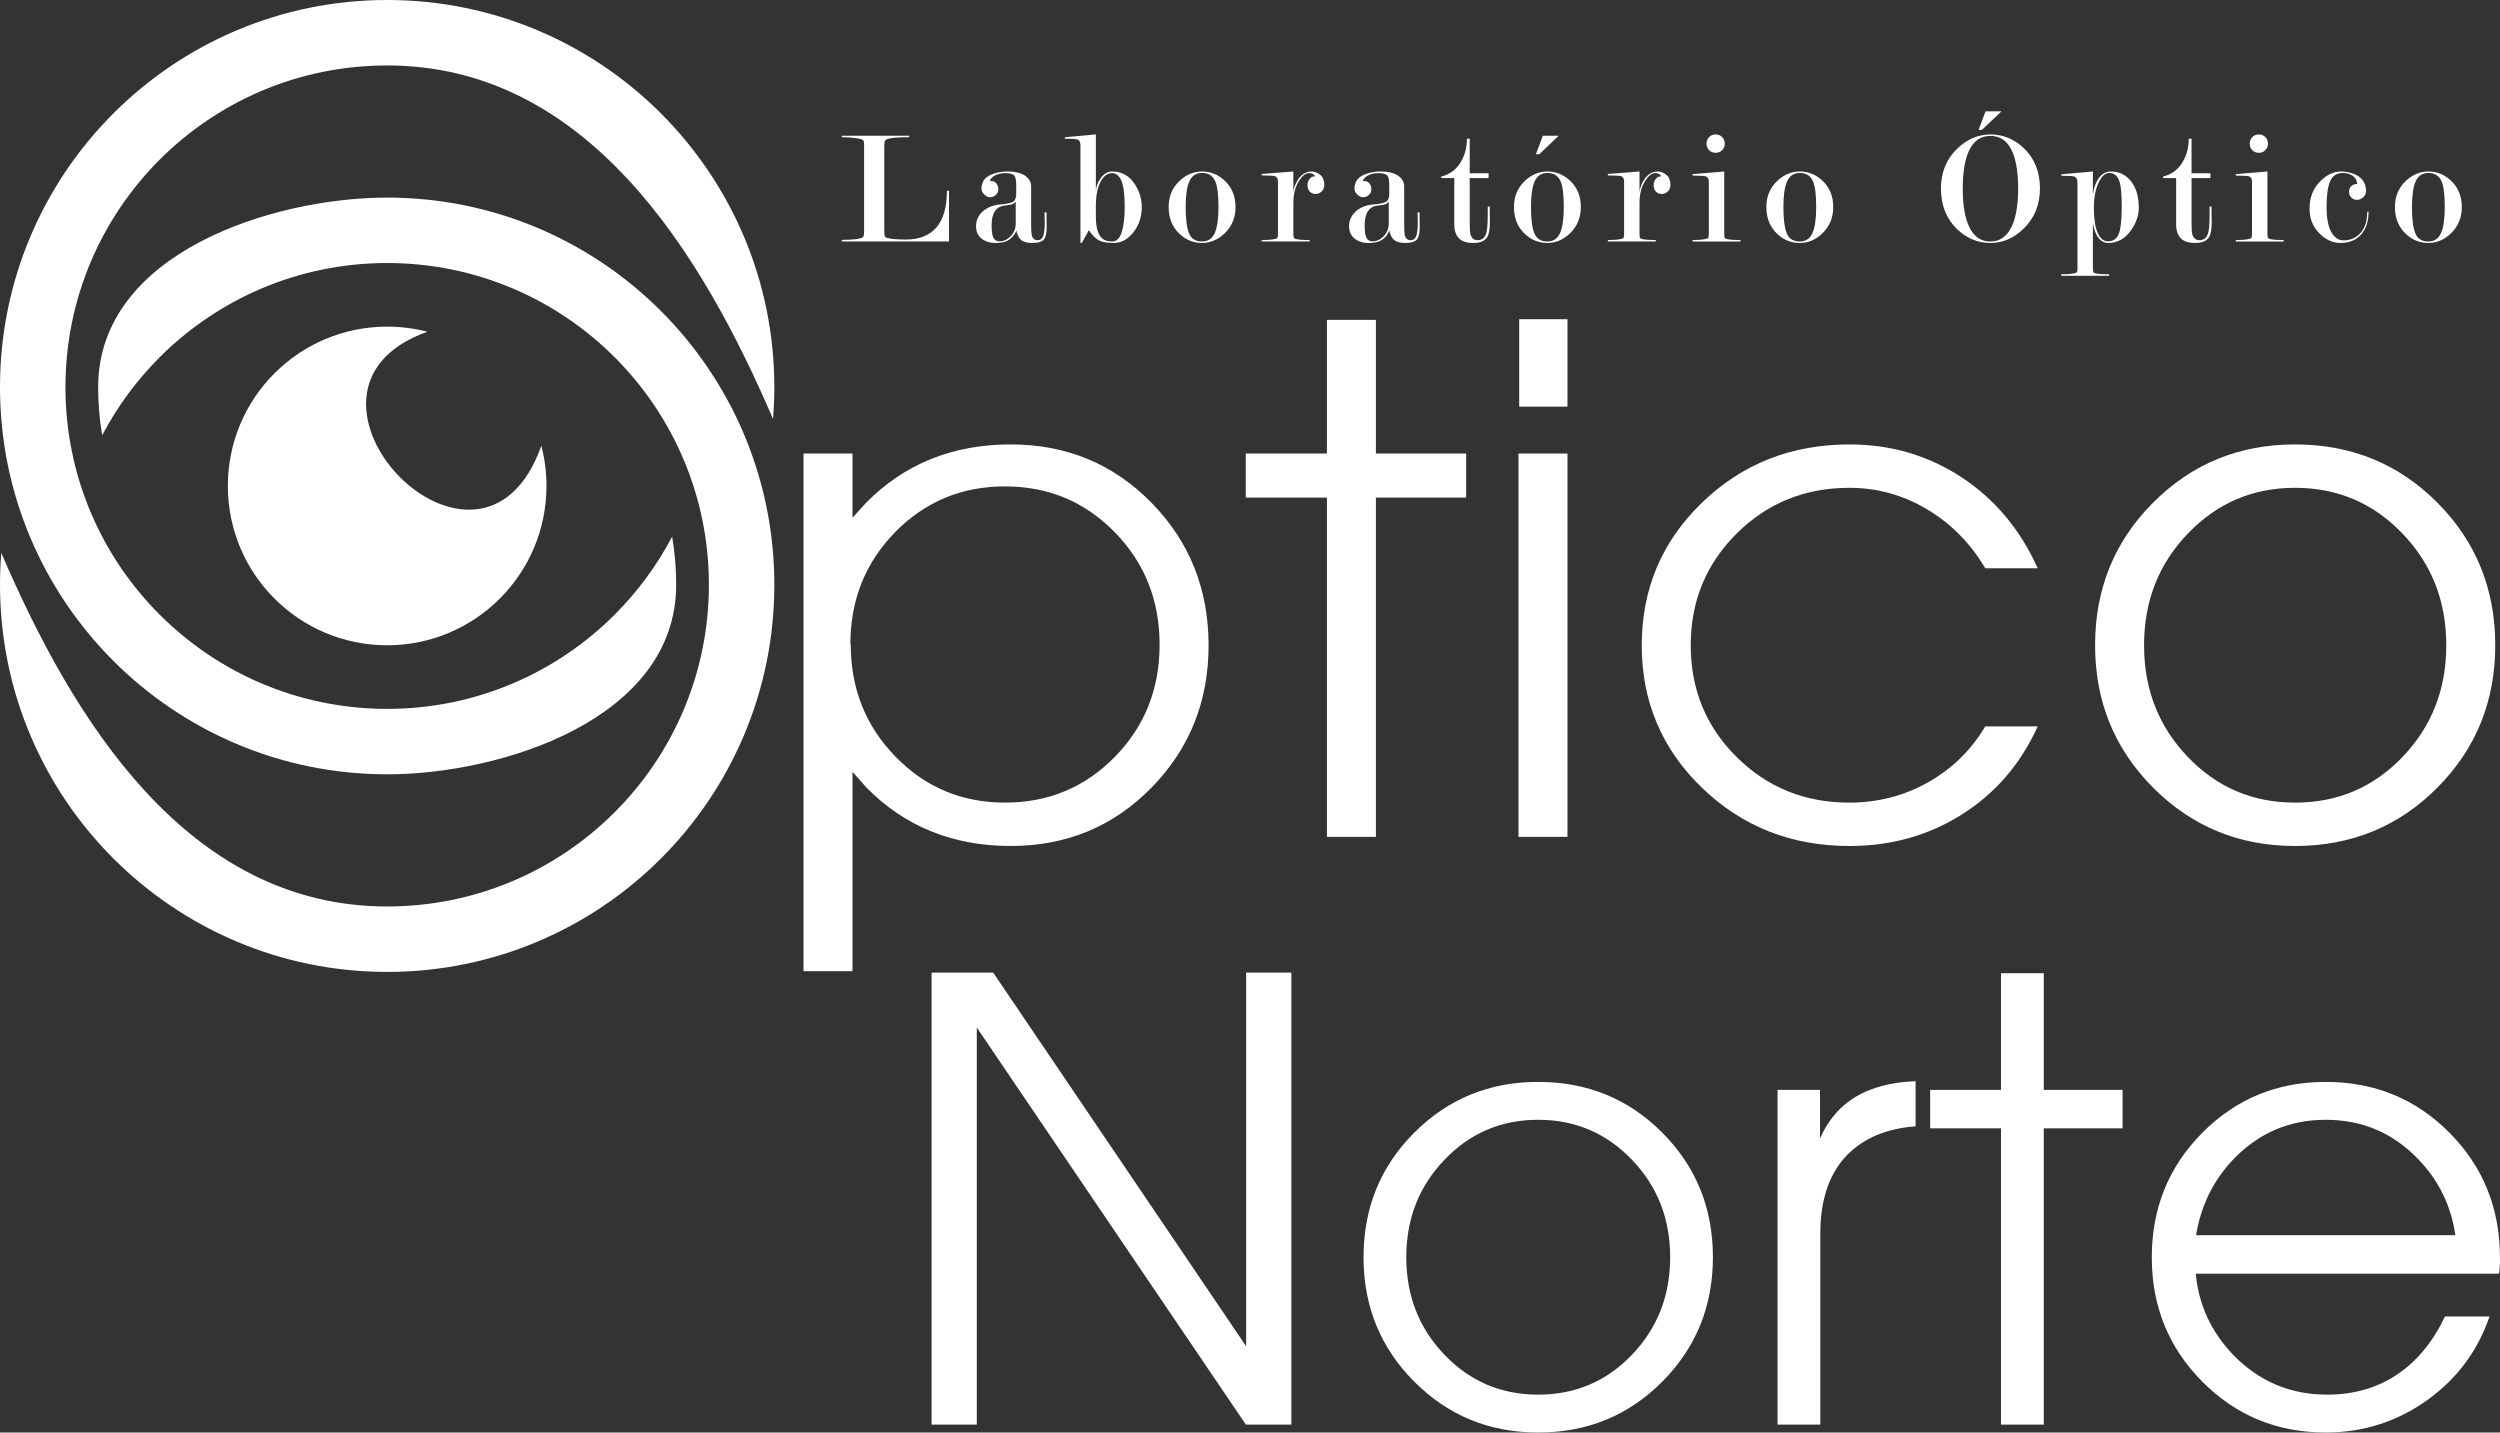 <?xml version="1.0" encoding="UTF-8"?> <svg xmlns="http://www.w3.org/2000/svg" xmlns:xlink="http://www.w3.org/1999/xlink" xmlns:xodm="http://www.corel.com/coreldraw/odm/2003" xml:space="preserve" width="63.469mm" height="36.368mm" version="1.1" style="shape-rendering:geometricPrecision; text-rendering:geometricPrecision; image-rendering:optimizeQuality; fill-rule:evenodd; clip-rule:evenodd" viewBox="0 0 13536.91 7756.71"><rect x="0" y="0" width="13536.91" height="7756.71" fill="#333333" stroke="none"/> <defs> <style type="text/css"> .fil1 {fill:white} .fil0 {fill:white;fill-rule:nonzero} </style> </defs> <g id="Camada_x0020_1">  <g id="_2316191175312"> <path class="fil0" d="M4350.84 2455.71l0 0 132.58 0 132.6 0 0 0 0 347.87 0 0 73.86 -81.43c207.72,-210.26 468.48,-315.68 782.88,-315.68 301.16,0 554.96,104.81 761.42,315.04 206.46,210.23 309.99,467.84 309.99,772.77 0,304.31 -103.53,561.28 -309.99,771.53 -206.46,210.23 -460.27,315.04 -761.42,315.04 -313.14,0 -573.9,-105.45 -780.98,-316.32l-75.76 -85.23 0 0 0 1079.62 0 0 -132.6 0 -132.58 0 0 0 0 -2803.21zm1090.99 1890.27c234.87,0 432.48,-82.71 594.72,-247.49 161.65,-165.4 242.46,-368.09 242.46,-607.99 0,-239.92 -80.81,-442.59 -242.46,-608.01 -162.25,-166.04 -359.85,-248.75 -594.72,-248.75 -234.87,0 -432.48,82.71 -594.74,247.49 -161.63,165.42 -242.44,367.45 -242.44,607.37l0 0 1.9 0 0 0c0,240.54 80.81,443.2 242.44,608.63 161.63,166.04 359.23,248.75 592.84,248.75zm1743.17 185.62l0 -1837.25 0 0 -439.41 0 0 -238.64 439.41 0 0 0 0 -723.54 265.18 0 0 723.54 0 0 488.68 0 0 238.64 -488.68 0 0 0 0 1837.25 -265.18 0zm1037.33 0l0 -2075.89 0 0 132.58 0 132.58 0 0 0 0 2075.89 0 0 -132.58 0 -132.58 0zm3.78 -2803.21l261.38 0 0 473.51 -261.38 0 0 -473.51zm2807.65 2204.69l0 0c-92.18,203.28 -228.55,361.75 -409.12,476.03 -179.93,114.28 -383.23,171.74 -609.89,171.74 -315.04,0 -580.84,-104.81 -798.66,-315.04 -217.83,-210.26 -326.41,-467.22 -326.41,-771.53 0,-304.93 108.58,-562.54 326.41,-772.77 217.83,-210.23 483.62,-315.04 798.66,-315.04 224.14,0 426.16,59.34 606.73,178.03 179.95,118.07 317.58,282.22 412.28,492.47l0 0 -284.09 0 0 0c-80.19,-135.76 -185.62,-242.44 -315.68,-319.48 -130.06,-77.66 -270.23,-116.15 -420.49,-116.15 -240.54,0 -443.84,82.69 -609.89,247.47 -166.04,165.42 -248.75,366.83 -248.75,605.47 0,238.66 82.71,440.69 248.75,604.85 166.04,164.78 369.34,246.85 609.89,246.85 154.05,0 296.1,-36.62 426.16,-109.86 130.06,-73.22 233.61,-174.25 310.01,-303.03l0 0 284.09 0zm1393.4 647.76c-302.42,0 -558.74,-105.45 -768.35,-315.68 -209.62,-210.23 -314.4,-467.2 -314.4,-771.51 0,-304.95 104.79,-562.54 314.4,-772.15 209.62,-210.23 465.94,-315.04 768.35,-315.04 304.31,0 561.28,104.81 770.27,315.04 208.98,209.62 313.78,467.2 313.78,772.15 0,304.31 -104.81,561.28 -313.78,771.51 -209,210.23 -465.96,315.68 -770.27,315.68zm0 -234.87c229.81,0 423.65,-82.07 581.5,-246.85 158.47,-164.78 237.38,-366.83 237.38,-605.47 0,-238.66 -78.92,-440.07 -237.38,-604.85 -157.85,-164.78 -351.68,-247.47 -581.5,-247.47 -228.53,0 -422.37,82.69 -580.2,247.47 -158.47,164.78 -237.41,366.19 -237.41,604.85 0,238.64 78.94,440.69 237.41,605.47 157.83,164.78 351.66,246.85 580.2,246.85z"></path> <path class="fil0" d="M5289.08 7713.71l0 0 -122.36 0 -122.38 0 0 0 0 -2447.45 0 0 165.91 0 167.58 0 0 0 1369.82 2023.55 0 0 0 0 0 -2023.55 0 0 122.36 0 122.38 0 0 0 0 2447.45 -122.38 0 -124.02 0 -1456.9 -2149.79 0 0 0 0 0 2149.79zm3039.49 43c-264.05,0 -487.84,-92.05 -670.84,-275.63 -183.02,-183.55 -274.52,-407.91 -274.52,-673.59 0,-266.24 91.5,-491.15 274.52,-674.15 183,-183.55 406.8,-275.07 670.84,-275.07 265.69,0 490.04,91.52 672.48,275.07 182.46,183 273.96,407.91 273.96,674.15 0,265.69 -91.5,490.04 -273.96,673.59 -182.44,183.57 -406.8,275.63 -672.48,275.63zm0 -205.05c200.64,0 369.88,-71.66 507.68,-215.54 138.36,-143.86 207.27,-320.27 207.27,-528.62 0,-208.36 -68.91,-384.21 -207.27,-528.07 -137.8,-143.88 -307.04,-216.08 -507.68,-216.08 -199.55,0 -368.77,72.2 -506.59,216.08 -138.36,143.86 -207.25,319.71 -207.25,528.07 0,208.36 68.89,384.76 207.25,528.62 137.82,143.88 307.04,215.54 506.59,215.54zm1296.47 162.05l0 -1812.44 0 0 114.11 0 115.77 0 0 0 0 260.18 0 0 1.09 0c20.41,-44.11 43,-82.14 67.8,-113 95.38,-121.83 245.3,-186.32 448.71,-194.05l0 244.21c-154.33,11.56 -276.71,62.28 -367.13,151.58 -99.22,100.33 -148.83,243.1 -148.83,429.4l0 0 0 1034.11 0 0 -115.75 0 -115.77 0zm1209.96 0l0 -1604.06 0 0 -383.65 0 0 -208.38 383.65 0 0 0 0 -631.7 231.52 0 0 631.7 0 0 426.65 0 0 208.38 -426.65 0 0 0 0 1604.06 -231.52 0zm1758.42 43c-262.94,0 -485.63,-91.5 -668.07,-275.07 -182.46,-183.55 -273.96,-407.91 -273.96,-673.59 0,-266.24 91.5,-491.15 273.96,-674.7 182.44,-183.55 405.13,-275.07 668.07,-275.07 264.6,0 488.4,92.05 670.31,275.63 181.91,183.55 272.85,408.46 272.85,675.26 1.11,29.2 -0.55,58.42 -4.97,87.64l0 0 -1642.09 0 0 0c15.97,169.22 83.78,315.85 203.39,439.88 138.91,143.33 308.15,214.99 508.23,214.99 143.33,0 269.01,-35.83 377.04,-108.05 108.05,-71.66 195.13,-176.94 260.74,-315.3l0 0 241.44 0 0 0c-64.5,187.97 -178.05,339.55 -340.66,455.32 -163.16,115.19 -345.07,173.08 -546.28,173.08zm701.73 -1068.27l0 0c-22.61,-158.21 -88.75,-294.37 -198.44,-409.01 -136.71,-143.88 -304.29,-216.08 -503.29,-216.08 -198.44,0 -366.02,72.75 -503.82,217.72 -106.39,113.55 -172.53,249.16 -198.44,407.37l0 0 1403.98 0z"></path> <path class="fil1" d="M2096.39 0c578.83,0 1103.02,234.65 1482.41,614.04 379.28,379.39 614,903.45 614,1482.32 0,57.99 -2.43,115.43 -7.04,172.25 -384.38,-894.53 -1002.6,-1914.26 -2089.37,-1914.26 -481.08,0 -916.63,194.94 -1231.84,510.22 -315.21,315.21 -510.2,750.74 -510.2,1231.8 0,481.08 194.98,916.59 510.2,1231.84 315.21,315.21 750.76,510.24 1231.84,510.24 481.08,0 916.65,-195.03 1231.82,-510.24 123.83,-123.85 229.22,-266.31 311.33,-422.79 14.35,85.51 21.75,172.7 21.75,260.89 0,727.9 -947.09,1026.43 -1564.91,1026.43 -578.87,0 -1103,-234.65 -1482.37,-614.02 -379.35,-379.39 -614.02,-903.45 -614.02,-1482.34 0,-578.87 234.68,-1102.93 614.02,-1482.32 379.37,-379.39 903.49,-614.04 1482.37,-614.04z"></path> <path class="fil1" d="M2096.35 1768.66c-476.48,0 -862.65,386.21 -862.65,862.65 0,476.48 386.17,862.71 862.65,862.71 476.45,0 862.69,-386.24 862.69,-862.71 0,-75.14 -9.64,-148.19 -27.73,-217.7 -333.58,940.16 -1518.92,-297.27 -617.24,-617.24 -69.57,-18.11 -142.49,-27.71 -217.72,-27.71z"></path> <path class="fil1" d="M2096.39 4908.34c481.08,0 916.65,-195.05 1231.82,-510.22 315.32,-315.25 510.26,-750.74 510.26,-1231.82 0,-481.08 -194.94,-916.65 -510.26,-1231.88 -315.17,-315.21 -750.74,-510.22 -1231.82,-510.22 -481.08,0 -916.63,195.01 -1231.84,510.22 -123.85,123.9 -229.15,266.37 -311.35,422.84 -14.35,-85.51 -21.71,-172.72 -21.71,-260.89 0,-727.87 947.09,-1026.43 1564.91,-1026.43 578.83,0 1103.02,234.65 1482.41,613.98 379.28,379.39 614,903.51 614,1482.39 0,578.85 -234.72,1102.98 -614,1482.32 -379.39,379.33 -903.58,614.04 -1482.41,614.04 -578.87,0 -1103,-234.72 -1482.37,-614.04 -379.35,-379.35 -614.02,-903.47 -614.02,-1482.32 0,-58.01 2.41,-115.41 7.04,-172.23 384.47,894.49 1002.52,1914.26 2089.35,1914.26z"></path> <path class="fil1" d="M1720.67 2817.46c108.01,0 195.56,61 195.56,136.27 0,75.27 -87.55,136.27 -195.56,136.27 -108.01,0 -195.54,-61 -195.54,-136.27 0,-75.27 87.53,-136.27 195.54,-136.27z"></path> <path class="fil0" d="M4906.74 1296.98c71.47,0 126.05,-21.9 163.78,-65.56 37.73,-43.64 56.67,-109.63 56.67,-198.1l11.54 0 0 274.3 -580.58 0 0 -8.87c26.04,0 48.24,-0.9 66.59,-2.67 18.34,-1.77 30.93,-3.99 37.73,-6.65 6.8,-2.67 11.24,-5.93 13.31,-9.77 2.07,-3.99 3.11,-14.2 3.11,-30.78l0 -456c0,-17.17 -1.17,-27.96 -3.54,-32.1 -1.19,-2.37 -5.18,-4.73 -11.99,-7.1 -6.8,-2.37 -20.13,-4.73 -39.95,-7.1 -19.84,-2.37 -41.59,-3.56 -65.26,-3.56l0 -7.98 364.86 0 0 7.98c-33.14,0 -59.04,0.9 -77.68,2.67 -18.64,1.79 -31.8,4.16 -39.5,7.1 -7.7,2.96 -12.14,5.63 -13.31,8 -2.96,5.33 -4.44,16.12 -4.44,32.1l0 455.11c0,17.17 1.17,28.26 3.54,33 1.19,2.37 4.73,4.73 10.64,7.1 19.98,5.93 54.9,8.89 104.47,8.89zm593.16 -86.57l0 -118.65c-7.1,9.47 -17.62,15.23 -31.52,17.45 -13.91,2.09 -27.36,4.01 -40.37,5.78 -17.17,4.14 -30.78,13.61 -40.84,28.56 -11.84,17.75 -17.77,42.76 -17.77,74.86 0,34.47 3.41,57.84 10.22,69.98 6.8,12.29 17.62,18.34 32.4,18.34 22.5,0 42.76,-9.32 60.81,-28.11 18.07,-18.64 27.09,-41.42 27.09,-68.21zm2.67 -160.52l0 -51.79c0,-23.82 -3.86,-39.8 -11.39,-48.24 -7.55,-8.28 -23.82,-12.41 -48.69,-12.41 -20.41,0 -38.31,3.99 -53.56,11.84 -15.38,7.83 -25.44,18.34 -30.18,31.65 2.37,-0.6 5.33,-0.9 8.87,-0.9 11.24,0 20.43,4.46 27.53,13.33 7.08,8.87 10.64,18.94 10.64,30.18 0,13.01 -4.44,23.67 -13.46,31.95 -8.89,8.3 -19.39,12.43 -31.37,12.43 -7.7,0 -14.65,-2.07 -20.56,-6.21 -17.32,-11.26 -26.04,-25.44 -26.04,-42.61 0,-8.3 1.77,-17.77 5.33,-28.41 8.28,-23.08 28.99,-39.95 62.13,-50.61 23.67,-7.68 47.65,-11.54 71.92,-11.54 43.79,0 76.93,8.3 99.41,24.87 20.13,14.65 30.18,33.29 30.18,55.77l0 195.6c0,35.51 0.9,57.39 2.67,65.54 4.14,20.11 14.8,30.18 31.97,30.18 15.38,0 25.74,-8 31.05,-23.82 5.33,-15.83 8,-38.9 8,-68.81 0,-8.28 -0.15,-16.55 -0.45,-24.7 -0.3,-8.28 -0.45,-16.87 -0.45,-25.59l0 -8 10.66 0 0 39.07c0,12.41 0.3,24.25 0.87,35.51 0,34.32 -4.14,57.39 -12.41,69.23 -10.81,14.8 -32.55,22.2 -65.24,22.2 -25.62,0 -44.53,-4.46 -57.12,-13.18 -14.8,-10.64 -24.72,-28.41 -29.45,-53.7 -12.41,28.71 -31.05,48.1 -55.92,58.14 -14.78,5.78 -34.62,8.74 -59.46,8.74 -24.87,0 -46.47,-5.93 -64.82,-17.77 -25.44,-15.97 -38.18,-40.4 -38.18,-72.94 0,-31.95 12.43,-58.89 37.15,-80.92 24.7,-21.31 54.73,-33.44 90.09,-36.41 35.51,-2.96 59.34,-7.7 71.77,-14.2 12.26,-6.51 18.49,-21.01 18.49,-43.49zm431.28 123.09c0,55.8 10.37,94.25 31.08,114.96 13.03,13.18 31.95,19.69 56.82,19.69 24.27,0 41.72,-17.17 52.38,-51.34 10.64,-34.19 15.97,-79.15 15.97,-135.09 0,-66.57 -5.93,-113.91 -17.77,-141.88 -11.84,-27.96 -28.69,-41.87 -50.59,-41.87 -23.67,0 -43.51,13.91 -59.48,41.87 -18.94,32.7 -28.41,77.98 -28.41,135.67l0 57.99zm-83.44 142.64l0 -526.43c0,-11.84 -1.77,-20.13 -5.33,-24.87 -3.54,-4.73 -7.1,-7.68 -10.64,-8.87 -10.07,-2.96 -32.85,-4.44 -68.36,-4.44l0 -8 167.77 -15.08 0 312.93c0,-27.09 8.74,-52.53 26.19,-76.5 17.47,-23.82 38.03,-35.81 61.7,-35.81 53.26,0 94.98,23.97 125.18,71.92 23.67,37.88 35.49,77.83 35.49,119.84 0,53.85 -15.23,99.86 -45.71,138.04 -30.48,38.18 -65.54,57.27 -105.19,57.27 -36.11,0 -62.88,-4.59 -80.34,-13.63 -17.47,-9.17 -35.96,-27.51 -55.48,-55.03l-38.18 68.66 -7.1 0zm839.63 -194.43c0,57.42 -19.81,105.06 -59.46,142.94 -36.11,34.32 -76.65,51.49 -121.64,51.49 -46.15,0 -86.4,-16 -120.72,-47.95 -40.25,-37.28 -60.36,-86.1 -60.36,-146.48 0,-57.39 19.81,-104.74 59.46,-142.03 36.11,-33.74 76.65,-50.61 121.61,-50.61 45.58,0 85.83,16 120.74,47.95 40.25,36.68 60.36,84.93 60.36,144.69zm-92.31 0c0,-65.69 -5.63,-111.85 -16.87,-138.49 -13.03,-30.78 -36.98,-46.15 -71.92,-46.15 -31.95,0 -54.73,14.8 -68.34,44.38 -13.63,29.6 -20.43,76.36 -20.43,140.26 0,65.12 6.08,112.46 18.19,142.05 12.14,29.58 35.66,44.38 70.58,44.38 31.97,0 54.75,-15.1 68.36,-45.28 13.63,-30.18 20.43,-77.23 20.43,-141.15zm322.1 -133.75c0,-11.99 -1.17,-19.37 -3.54,-22.33 -4.16,-6.08 -8,-9.62 -11.56,-10.81 -10.64,-2.94 -34.91,-4.44 -72.79,-4.44l0 -7.98 171.33 -13.33 0 112.74c2.37,-24.25 10.66,-47.05 24.87,-68.34 19.54,-29.6 44.09,-44.41 73.69,-44.41 11.24,0 23.38,3.71 36.39,11.11 13.01,7.4 21.75,16.72 26.19,27.96 4.44,11.24 6.65,21.31 6.65,30.18 0,23.67 -9.92,39.95 -29.58,48.82 -4.73,2.37 -11.11,3.56 -18.79,3.56 -11.99,0 -22.2,-4.16 -30.48,-12.43 -8.45,-8.3 -12.58,-20.71 -12.58,-37.28 0,-10.66 3.99,-21.31 12.14,-31.97 7.98,-10.64 17.45,-14.78 28.26,-12.41 -3.56,-12.43 -14.2,-18.64 -31.82,-18.64 -17.15,0 -34.17,12.41 -51.34,37.43 -22.33,32.1 -33.59,73.52 -33.59,123.98l0 166c0,11.84 0.9,19.54 2.67,23.23 1.19,1.79 3.86,3.56 8,5.33 12.43,4.14 38.18,6.21 77.23,6.21l0 8 -259.23 0 0 -8c17.17,0 32.72,-0.58 46.62,-1.77 13.91,-1.17 25.89,-3.54 35.94,-7.1 3.56,-3.09 5.33,-11.69 5.33,-26.04l0 -277.27zm599.97 222.97l0 -118.65c-7.1,9.47 -17.62,15.23 -31.52,17.45 -13.91,2.09 -27.36,4.01 -40.37,5.78 -17.17,4.14 -30.78,13.61 -40.84,28.56 -11.84,17.75 -17.77,42.76 -17.77,74.86 0,34.47 3.41,57.84 10.22,69.98 6.8,12.29 17.62,18.34 32.4,18.34 22.5,0 42.76,-9.32 60.81,-28.11 18.07,-18.64 27.09,-41.42 27.09,-68.21zm2.67 -160.52l0 -51.79c0,-23.82 -3.86,-39.8 -11.39,-48.24 -7.55,-8.28 -23.82,-12.41 -48.69,-12.41 -20.41,0 -38.31,3.99 -53.56,11.84 -15.38,7.83 -25.44,18.34 -30.18,31.65 2.37,-0.6 5.33,-0.9 8.87,-0.9 11.24,0 20.43,4.46 27.53,13.33 7.08,8.87 10.64,18.94 10.64,30.18 0,13.01 -4.44,23.67 -13.46,31.95 -8.89,8.3 -19.39,12.43 -31.37,12.43 -7.7,0 -14.65,-2.07 -20.56,-6.21 -17.32,-11.26 -26.04,-25.44 -26.04,-42.61 0,-8.3 1.77,-17.77 5.33,-28.41 8.28,-23.08 28.99,-39.95 62.13,-50.61 23.67,-7.68 47.65,-11.54 71.92,-11.54 43.79,0 76.93,8.3 99.41,24.87 20.13,14.65 30.18,33.29 30.18,55.77l0 195.6c0,35.51 0.9,57.39 2.67,65.54 4.14,20.11 14.8,30.18 31.97,30.18 15.38,0 25.74,-8 31.05,-23.82 5.33,-15.83 8,-38.9 8,-68.81 0,-8.28 -0.15,-16.55 -0.45,-24.7 -0.3,-8.28 -0.45,-16.87 -0.45,-25.59l0 -8 10.66 0 0 39.07c0,12.41 0.3,24.25 0.87,35.51 0,34.32 -4.14,57.39 -12.41,69.23 -10.81,14.8 -32.55,22.2 -65.24,22.2 -25.62,0 -44.53,-4.46 -57.12,-13.18 -14.8,-10.64 -24.72,-28.41 -29.45,-53.7 -12.41,28.71 -31.05,48.1 -55.92,58.14 -14.78,5.78 -34.62,8.74 -59.46,8.74 -24.87,0 -46.47,-5.93 -64.82,-17.77 -25.44,-15.97 -38.18,-40.4 -38.18,-72.94 0,-31.95 12.43,-58.89 37.15,-80.92 24.7,-21.31 54.73,-33.44 90.09,-36.41 35.51,-2.96 59.34,-7.7 71.77,-14.2 12.26,-6.51 18.49,-21.01 18.49,-43.49zm544.02 68.66l0 40.82c0,13.61 0.3,26.64 0.9,39.05 0,41.44 -4.73,69.85 -14.2,85.23 -13.01,21.31 -38.18,31.97 -75.46,31.97 -35.51,0 -61.55,-8.6 -78.13,-25.74 -16.57,-17.17 -24.85,-41.74 -24.85,-73.69l0 -252.12 -71.02 0 0 -7.98c48.54,-11.84 85.08,-40.1 109.65,-84.63 19.81,-35.81 29.73,-75.91 29.73,-120.44l15.08 0 0 187.31 102.1 0 0 25.74 -102.1 0 0 240.88c0,31.8 1.19,52.51 3.56,61.98 5.76,22.35 18.79,33.59 39.2,33.59 23.82,0 39.5,-13.01 47.05,-38.9 5.18,-17.62 7.85,-51.21 7.85,-100.63l0 -42.44 10.64 0zm493.43 2.64c0,57.42 -19.81,105.06 -59.46,142.94 -36.11,34.32 -76.65,51.49 -121.64,51.49 -46.15,0 -86.4,-16 -120.72,-47.95 -40.25,-37.28 -60.38,-86.1 -60.38,-146.48 0,-57.39 19.84,-104.74 59.48,-142.03 36.11,-33.74 76.63,-50.61 121.61,-50.61 45.58,0 85.83,16 120.74,47.95 40.25,36.68 60.36,84.93 60.36,144.69zm-92.31 0c0,-65.69 -5.63,-111.85 -16.87,-138.49 -13.03,-30.78 -37,-46.15 -71.92,-46.15 -31.95,0 -54.73,14.8 -68.36,44.38 -13.61,29.6 -20.41,76.36 -20.41,140.26 0,65.12 6.08,112.46 18.19,142.05 12.14,29.58 35.66,44.38 70.58,44.38 31.97,0 54.75,-15.1 68.36,-45.28 13.61,-30.18 20.43,-77.23 20.43,-141.15zm-133.17 -285.84l-17.75 0 37.28 -100.31 86.1 0 -105.64 100.31zm459.71 152.09c0,-11.99 -1.17,-19.37 -3.54,-22.33 -4.16,-6.08 -8,-9.62 -11.56,-10.81 -10.64,-2.94 -34.91,-4.44 -72.79,-4.44l0 -7.98 171.33 -13.33 0 112.74c2.37,-24.25 10.66,-47.05 24.87,-68.34 19.54,-29.6 44.09,-44.41 73.69,-44.41 11.24,0 23.38,3.71 36.39,11.11 13.01,7.4 21.75,16.72 26.19,27.96 4.44,11.24 6.65,21.31 6.65,30.18 0,23.67 -9.92,39.95 -29.58,48.82 -4.73,2.37 -11.11,3.56 -18.79,3.56 -11.99,0 -22.2,-4.16 -30.48,-12.43 -8.45,-8.3 -12.58,-20.71 -12.58,-37.28 0,-10.66 3.99,-21.31 12.14,-31.97 7.98,-10.64 17.45,-14.78 28.26,-12.41 -3.56,-12.43 -14.2,-18.64 -31.82,-18.64 -17.15,0 -34.17,12.41 -51.34,37.43 -22.33,32.1 -33.59,73.52 -33.59,123.98l0 166c0,11.84 0.9,19.54 2.67,23.23 1.19,1.79 3.86,3.56 8,5.33 12.43,4.14 38.18,6.21 77.23,6.21l0 8 -259.23 0 0 -8c17.17,0 32.72,-0.58 46.62,-1.77 13.91,-1.17 25.89,-3.54 35.94,-7.1 3.56,-3.09 5.33,-11.69 5.33,-26.04l0 -277.27zm542.25 -58.89l0 336.31c0,11.84 0.9,19.54 2.67,23.23 1.19,1.79 3.86,3.56 8,5.33 12.43,4.14 38.18,6.21 77.23,6.21l0 8 -259.23 0 0 -8c17.17,0 32.72,-0.58 46.62,-1.77 13.91,-1.17 25.89,-3.54 35.94,-7.1 3.56,-3.09 5.33,-11.69 5.33,-26.04l0 -277.27c0,-11.39 -1.17,-18.49 -3.54,-21.46 -4.16,-6.06 -8,-9.6 -11.56,-10.79 -10.64,-2.96 -34.91,-4.44 -72.79,-4.44l0 -8 171.33 -14.2zm-46.6 -200.61c14.06,0 25.74,4.73 35.21,14.2 9.32,9.47 14.06,21.31 14.06,35.51 0,14.2 -4.73,26.04 -14.06,35.51 -9.47,9.47 -21.16,14.18 -35.21,14.18 -14.06,0 -25.74,-4.71 -35.21,-14.18 -9.32,-9.47 -14.06,-21.31 -14.06,-35.51 0,-14.2 4.73,-26.04 14.06,-35.51 9.47,-9.47 21.16,-14.2 35.21,-14.2zm636.8 393.25c0,57.42 -19.81,105.06 -59.46,142.94 -36.11,34.32 -76.65,51.49 -121.64,51.49 -46.15,0 -86.4,-16 -120.72,-47.95 -40.25,-37.28 -60.36,-86.1 -60.36,-146.48 0,-57.39 19.81,-104.74 59.46,-142.03 36.11,-33.74 76.65,-50.61 121.61,-50.61 45.58,0 85.83,16 120.74,47.95 40.25,36.68 60.36,84.93 60.36,144.69zm-92.31 0c0,-65.69 -5.63,-111.85 -16.87,-138.49 -13.03,-30.78 -36.98,-46.15 -71.92,-46.15 -31.95,0 -54.73,14.8 -68.34,44.38 -13.63,29.6 -20.43,76.36 -20.43,140.26 0,65.12 6.08,112.46 18.19,142.05 12.14,29.58 35.66,44.38 70.58,44.38 31.97,0 54.75,-15.1 68.36,-45.28 13.63,-30.18 20.43,-77.23 20.43,-141.15zm1211.6 -100.31c0,87 -29.28,159.2 -87.87,216.61 -53.28,52.08 -113.34,78.13 -180.22,78.13 -68.06,0 -128.12,-24.87 -180.2,-74.59 -58.59,-56.22 -87.87,-129.59 -87.87,-220.15 0,-87 29.28,-158.9 87.87,-215.72 53.26,-51.49 113.34,-77.23 180.2,-77.23 68.06,0 128.14,24.55 180.22,73.67 58.59,55.65 87.87,128.74 87.87,219.28zm-118.05 0.45c0,-93.35 -12.58,-164.23 -37.58,-212.77 -25.17,-48.37 -62.75,-72.64 -112.89,-72.64 -49.57,0 -86.85,24.27 -112.02,72.64 -25,48.54 -37.58,119.42 -37.58,212.77 0,92.18 12.58,162.91 37.58,212.32 25.17,49.27 62.45,73.97 112.02,73.97 48.97,0 86.25,-24.7 112,-73.97 25.59,-49.42 38.48,-120.14 38.48,-212.32zm-196.2 -318.26l-17.75 0 37.28 -100.31 86.1 0 -105.64 100.31zm600.84 352c3.56,-30.63 11.84,-57.12 24.85,-79.62 18.36,-31.2 42.61,-46.9 72.79,-46.9 42.61,0 77.83,16.27 105.64,48.84 30.2,35.49 45.28,84.33 45.28,146.46 0,42.61 -13.91,83.46 -41.72,122.51 -32.55,46.15 -73.69,69.25 -123.38,69.25 -26.04,0 -46.77,-13.91 -62.15,-41.59 -10.64,-19.52 -17.75,-41.87 -21.31,-67.16l0 243.68c0,11.84 0.9,19.54 2.67,23.08 1.17,1.79 3.84,3.56 8,5.33 12.41,4.14 38.16,6.21 77.23,6.21l0 8 -259.23 0 0 -8c17.17,0 32.7,-0.58 46.6,-1.77 13.91,-1.17 25.89,-3.54 35.96,-7.1 3.54,-2.96 5.33,-11.54 5.33,-25.89l0 -460.44c0,-11.84 -1.79,-20.26 -5.33,-25 -3.56,-4.73 -7.1,-7.7 -10.66,-8.87 -10.64,-2.96 -34.32,-4.44 -71,-4.44l0 -8 170.44 -15.1 0 126.52zm5.33 69.68c0,59.48 6.8,104.59 20.26,135.52 13.61,30.93 32.1,46.45 55.62,46.45 28.26,0 47.8,-13.16 58.74,-39.65 10.81,-26.47 16.29,-74.56 16.29,-144.09 0,-63.05 -3.26,-106.98 -9.77,-131.98 -9.32,-36.26 -28.71,-54.45 -58.16,-54.45 -19.96,0 -38.01,15.1 -53.85,45.43 -19.37,36.39 -29.13,83.88 -29.13,142.77zm637.23 -6.21l0 40.82c0,13.61 0.3,26.64 0.9,39.05 0,41.44 -4.73,69.85 -14.2,85.23 -13.01,21.31 -38.18,31.97 -75.46,31.97 -35.51,0 -61.55,-8.6 -78.13,-25.74 -16.57,-17.17 -24.85,-41.74 -24.85,-73.69l0 -252.12 -71.02 0 0 -7.98c48.54,-11.84 85.08,-40.1 109.65,-84.63 19.81,-35.81 29.73,-75.91 29.73,-120.44l15.08 0 0 187.31 102.1 0 0 25.74 -102.1 0 0 240.88c0,31.8 1.19,52.51 3.56,61.98 5.76,22.35 18.79,33.59 39.2,33.59 23.82,0 39.5,-13.01 47.05,-38.9 5.18,-17.62 7.85,-51.21 7.85,-100.63l0 -42.44 10.64 0zm302.56 -189.99l0 336.31c0,11.84 0.9,19.54 2.67,23.23 1.19,1.79 3.86,3.56 8,5.33 12.43,4.14 38.18,6.21 77.23,6.21l0 8 -259.23 0 0 -8c17.17,0 32.72,-0.58 46.62,-1.77 13.91,-1.17 25.89,-3.54 35.94,-7.1 3.56,-3.09 5.33,-11.69 5.33,-26.04l0 -277.27c0,-11.39 -1.17,-18.49 -3.54,-21.46 -4.16,-6.06 -8,-9.6 -11.56,-10.79 -10.64,-2.96 -34.91,-4.44 -72.79,-4.44l0 -8 171.33 -14.2zm-46.6 -200.61c14.06,0 25.74,4.73 35.21,14.2 9.32,9.47 14.06,21.31 14.06,35.51 0,14.2 -4.73,26.04 -14.06,35.51 -9.47,9.47 -21.16,14.18 -35.21,14.18 -14.06,0 -25.74,-4.71 -35.21,-14.18 -9.32,-9.47 -14.06,-21.31 -14.06,-35.51 0,-14.2 4.73,-26.04 14.06,-35.51 9.47,-9.47 21.16,-14.2 35.21,-14.2zm532.95 268.1c-2.37,-19.54 -10.66,-34.34 -24.87,-44.38 -14.2,-10.07 -31.8,-15.1 -52.96,-15.1 -33,0 -55.92,14.8 -68.81,44.38 -12.88,29.6 -19.39,76.36 -19.39,140.26 0,59.19 8.3,104.02 25.02,134.5 16.57,30.48 38.9,45.73 66.86,45.73 33.14,0 61.4,-10.96 84.63,-32.7 29.16,-27.68 43.64,-68.21 43.64,-121.79l7.1 0c0,52.08 -13.61,93.23 -40.82,123.41 -27.24,30.18 -64.52,45.28 -111.87,45.28 -38.46,0 -74.27,-15.4 -107.41,-46.18 -39.65,-36.68 -59.46,-83.44 -59.46,-140.26 0,-60.96 20.11,-110.97 60.36,-150.02 34.91,-33.74 71.3,-50.61 109.18,-50.61 25.47,0 49.12,4.46 71.02,13.33 33.14,13.61 53.56,34.62 61.26,63.03 2.96,10.64 4.44,19.81 4.44,27.51 0,18.94 -9.02,33.44 -26.92,43.51 -6.53,4.14 -14.35,6.21 -23.25,6.21 -10.79,0 -20.56,-3.99 -29.13,-11.84 -8.72,-8 -13.03,-18.64 -13.03,-32.1 0,-12.29 4.01,-22.35 11.99,-30.33 8,-7.85 18.79,-11.84 32.42,-11.84zm566.2 125.15c0,57.42 -19.81,105.06 -59.46,142.94 -36.11,34.32 -76.65,51.49 -121.64,51.49 -46.15,0 -86.4,-16 -120.72,-47.95 -40.25,-37.28 -60.36,-86.1 -60.36,-146.48 0,-57.39 19.81,-104.74 59.46,-142.03 36.11,-33.74 76.65,-50.61 121.61,-50.61 45.58,0 85.83,16 120.74,47.95 40.25,36.68 60.36,84.93 60.36,144.69zm-92.31 0c0,-65.69 -5.63,-111.85 -16.87,-138.49 -13.03,-30.78 -36.98,-46.15 -71.92,-46.15 -31.95,0 -54.73,14.8 -68.34,44.38 -13.63,29.6 -20.43,76.36 -20.43,140.26 0,65.12 6.08,112.46 18.19,142.05 12.14,29.58 35.66,44.38 70.58,44.38 31.97,0 54.75,-15.1 68.36,-45.28 13.63,-30.18 20.43,-77.23 20.43,-141.15z"></path> </g> </g> </svg> 
